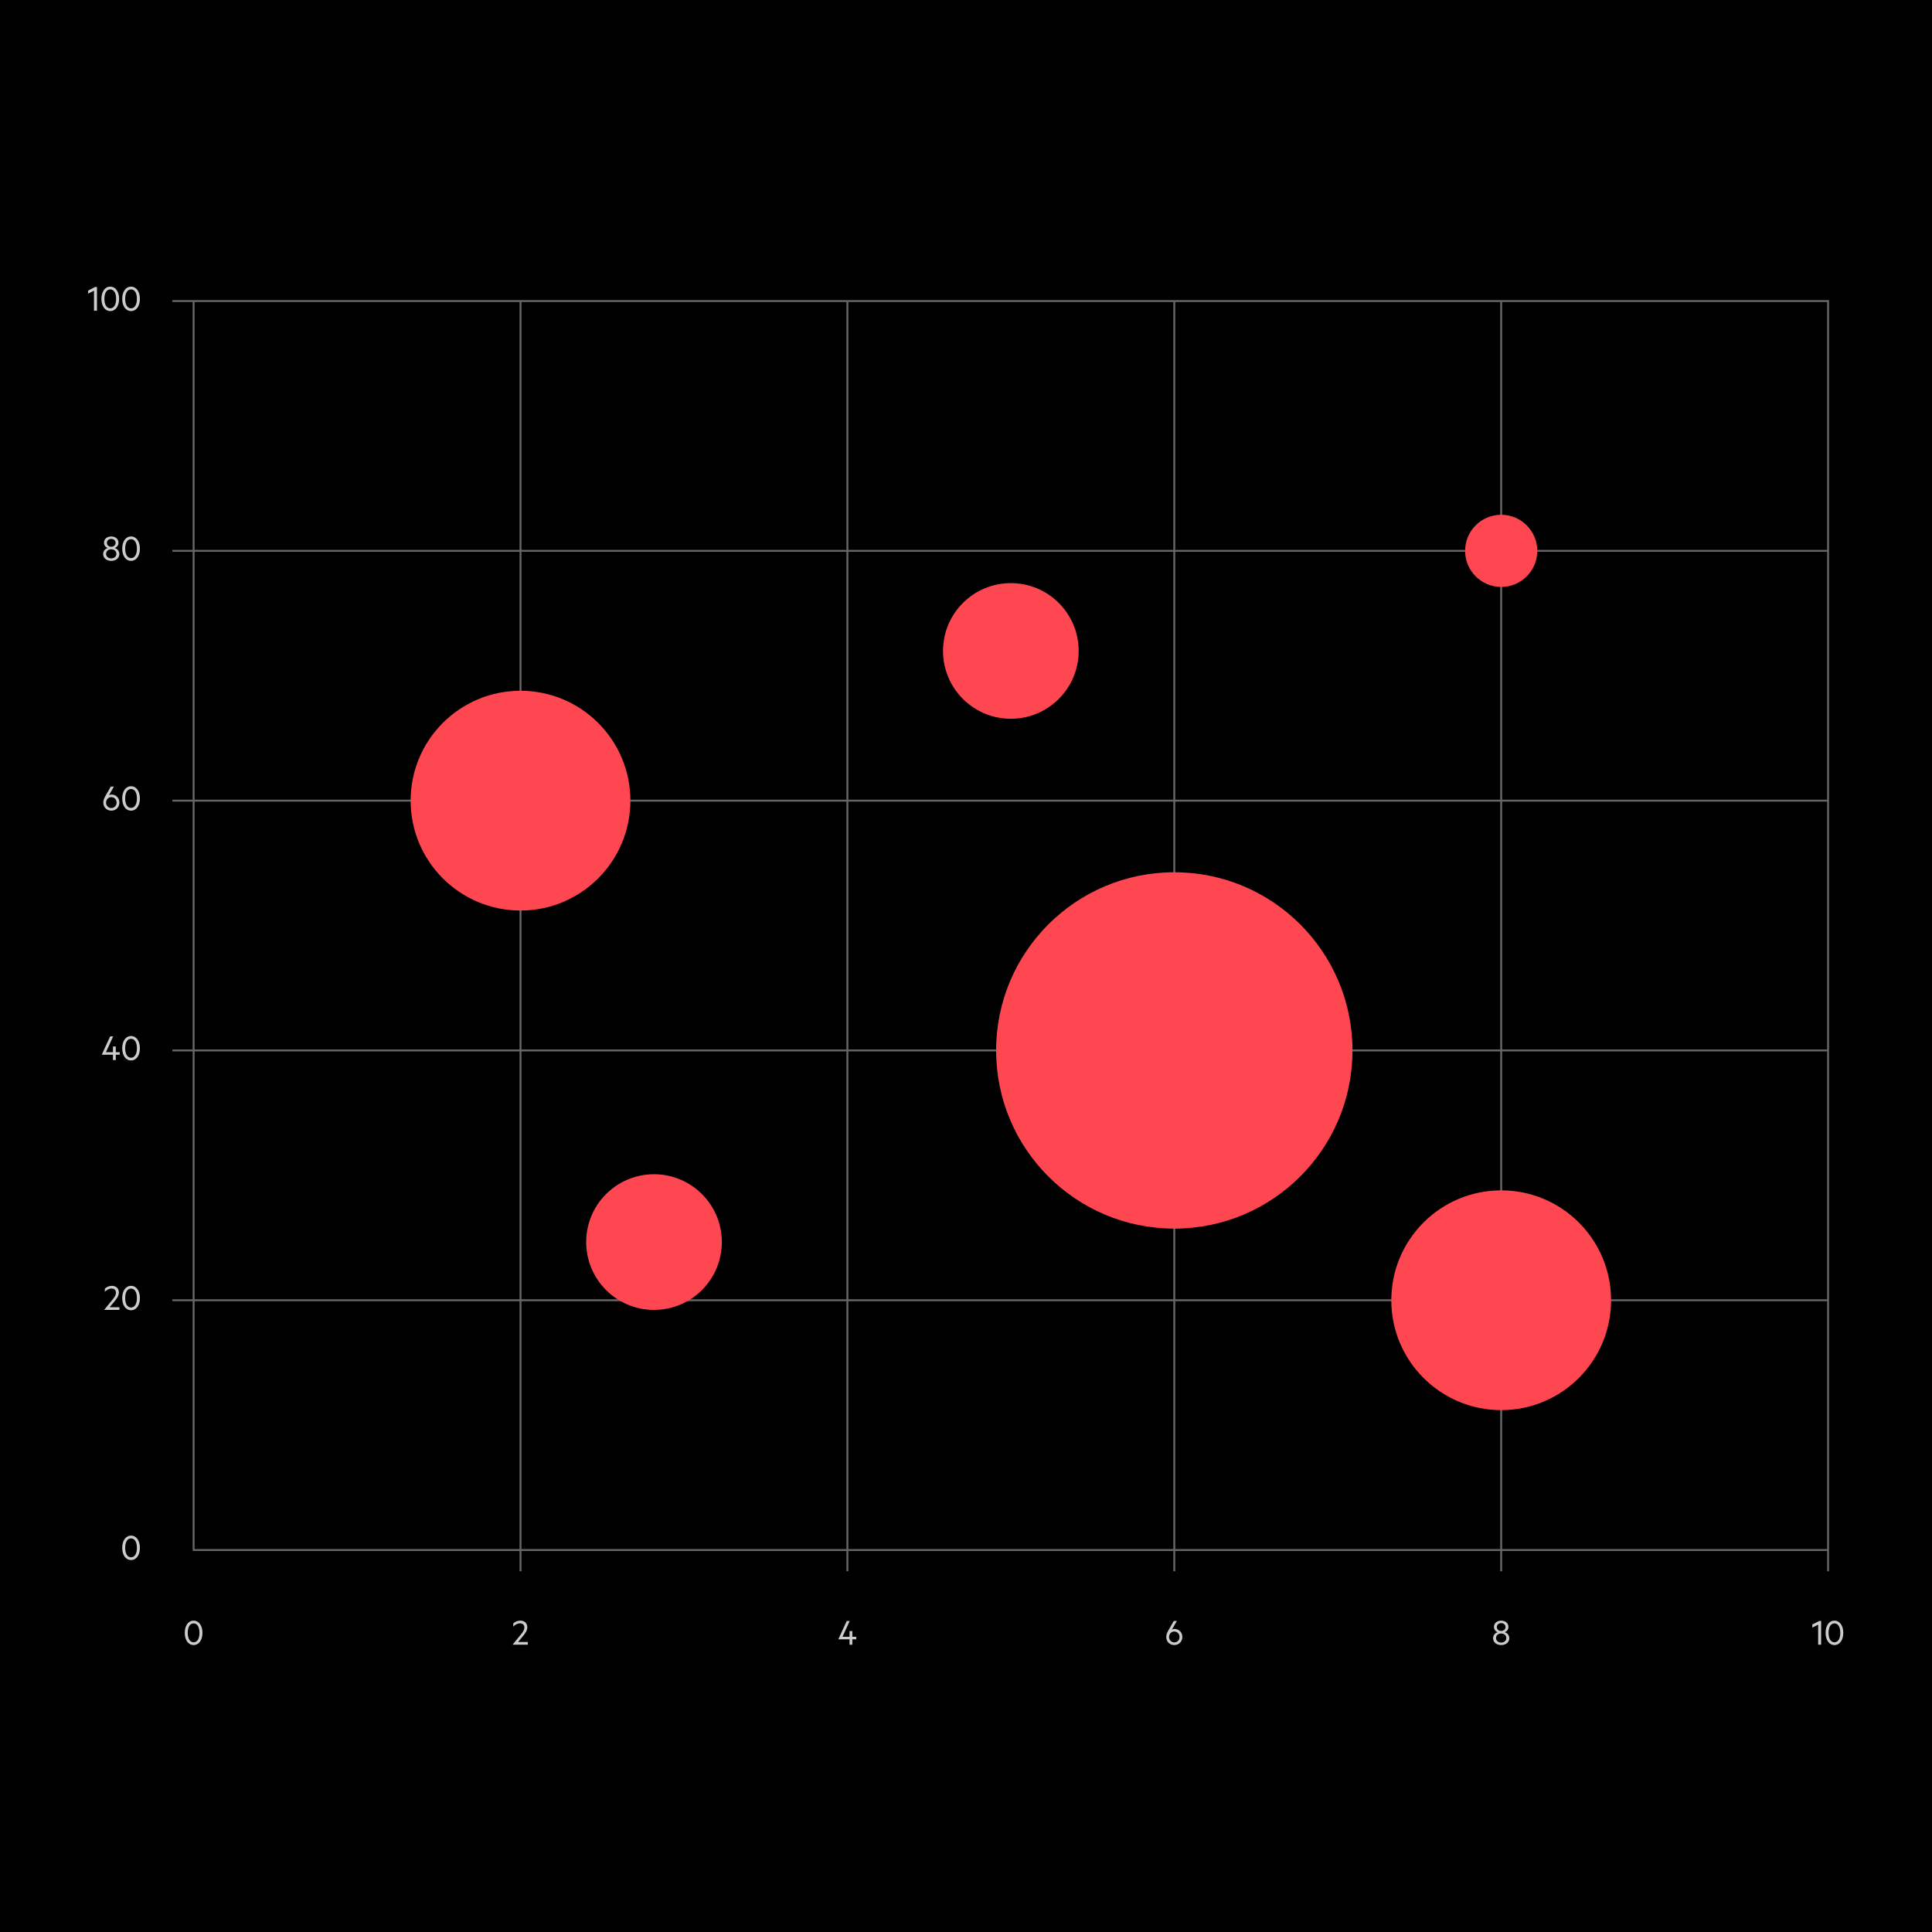 <svg xmlns="http://www.w3.org/2000/svg" viewBox="0.0 0.0 500.0 500.0" width="368" height="368">
  <defs>
    <style>
      .cls-1 {
        fill: #ccc;
      }

      .cls-2 {
        fill: #ff4751;
      }

      .cls-3 {
        fill: none;
        stroke: #666;
        stroke-miterlimit: 10;
        stroke-width: .5px;
      }
    </style>
  </defs>
  <g id="Background">
    <rect x="0" y="0" width="500" height="500" />
  </g>
  <g id="Bubble_Chart" data-name="Bubble Chart">
    <polyline class="cls-3" points="473.107 401.146 50.108 401.146 50.108 77.914" />
    <g>
      <path class="cls-1" d="M25.097,80.413h-.77v-5.197l-1.52.78v-.8l1.819-.93h.47v6.146Z" />
      <path class="cls-1" d="M26.248,77.345c0-1.869.919-3.158,2.288-3.158s2.289,1.289,2.289,3.158-.92,3.158-2.289,3.158-2.288-1.289-2.288-3.158ZM27.018,77.345c0,1.43.52,2.449,1.519,2.449.989,0,1.52-1.02,1.52-2.449,0-1.429-.53-2.448-1.52-2.448-.999,0-1.519,1.02-1.519,2.448Z" />
      <path class="cls-1" d="M31.628,77.345c0-1.869.919-3.158,2.288-3.158s2.289,1.289,2.289,3.158-.92,3.158-2.289,3.158-2.288-1.289-2.288-3.158ZM32.397,77.345c0,1.43.52,2.449,1.519,2.449.989,0,1.52-1.02,1.52-2.449,0-1.429-.53-2.448-1.52-2.448-.999,0-1.519,1.02-1.519,2.448Z" />
    </g>
    <line class="cls-3" x1="473.107" y1="142.56" x2="44.608" y2="142.56" />
    <g>
      <path class="cls-1" d="M26.697,143.391c0-.8.52-1.379,1.199-1.559-.569-.2-.979-.71-.979-1.38,0-.989.83-1.619,1.869-1.619,1.05,0,1.879.63,1.879,1.619,0,.67-.42,1.18-.979,1.38.67.18,1.199.759,1.199,1.559,0,1.06-.909,1.759-2.099,1.759-1.179,0-2.089-.699-2.089-1.759ZM30.126,143.331c0-.689-.561-1.17-1.34-1.17-.77,0-1.329.48-1.329,1.17,0,.699.56,1.179,1.329,1.179.779,0,1.34-.479,1.34-1.179ZM29.916,140.492c0-.609-.49-1.02-1.13-1.02-.63,0-1.119.41-1.119,1.02,0,.6.489,1.01,1.119,1.01.64,0,1.13-.41,1.13-1.01Z" />
      <path class="cls-1" d="M31.628,141.991c0-1.869.919-3.158,2.288-3.158s2.289,1.289,2.289,3.158-.92,3.158-2.289,3.158-2.288-1.289-2.288-3.158ZM32.397,141.991c0,1.43.52,2.449,1.519,2.449.989,0,1.52-1.02,1.52-2.449,0-1.429-.53-2.448-1.52-2.448-.999,0-1.519,1.02-1.519,2.448Z" />
    </g>
    <line class="cls-3" x1="473.107" y1="207.207" x2="44.608" y2="207.207" />
    <g>
      <path class="cls-1" d="M26.737,207.707c0-.499.141-.999.54-1.698l1.399-2.439h.81l-1.289,2.239c.159-.1.43-.18.669-.18,1.18,0,2.029.899,2.029,2.078,0,1.189-.89,2.089-2.079,2.089-1.199,0-2.079-.899-2.079-2.089ZM28.816,206.298c-.779,0-1.359.62-1.359,1.409,0,.8.58,1.409,1.359,1.409.78,0,1.359-.609,1.359-1.409,0-.789-.579-1.409-1.359-1.409Z" />
      <path class="cls-1" d="M31.628,206.638c0-1.869.919-3.158,2.288-3.158s2.289,1.289,2.289,3.158-.92,3.158-2.289,3.158-2.288-1.289-2.288-3.158ZM32.397,206.638c0,1.43.52,2.449,1.519,2.449.989,0,1.52-1.02,1.52-2.449,0-1.429-.53-2.448-1.52-2.448-.999,0-1.519,1.02-1.519,2.448Z" />
    </g>
    <line class="cls-3" x1="473.107" y1="271.853" x2="44.608" y2="271.853" />
    <g>
      <path class="cls-1" d="M27.417,272.304h1.819v-1.479h.729v1.479h1.02v.66h-1.02v1.389h-.729v-1.389h-2.889v-.04l2.169-4.708h.77l-1.869,4.088Z" />
      <path class="cls-1" d="M31.628,271.284c0-1.869.919-3.158,2.288-3.158s2.289,1.289,2.289,3.158-.92,3.158-2.289,3.158-2.288-1.289-2.288-3.158ZM32.397,271.284c0,1.43.52,2.449,1.519,2.449.989,0,1.52-1.02,1.52-2.449,0-1.429-.53-2.448-1.52-2.448-.999,0-1.519,1.02-1.519,2.448Z" />
    </g>
    <line class="cls-3" x1="473.107" y1="336.5" x2="44.608" y2="336.5" />
    <g>
      <path class="cls-1" d="M30.905,338.3v.7h-3.918v-.041l1.879-2.309c.63-.76,1.14-1.349,1.14-2.119,0-.619-.39-1.059-1.129-1.059-.71,0-1.319.41-1.749.85v-.8c.409-.43,1.079-.749,1.809-.749,1.13,0,1.829.669,1.829,1.729,0,.879-.58,1.609-1.26,2.449l-1.129,1.349h2.528Z" />
      <path class="cls-1" d="M31.628,335.932c0-1.869.919-3.158,2.288-3.158s2.289,1.289,2.289,3.158-.92,3.158-2.289,3.158-2.288-1.289-2.288-3.158ZM32.397,335.932c0,1.429.52,2.448,1.519,2.448.989,0,1.52-1.02,1.52-2.448,0-1.43-.53-2.449-1.52-2.449-.999,0-1.519,1.02-1.519,2.449Z" />
    </g>
    <path class="cls-1" d="M31.628,400.578c0-1.869.919-3.158,2.288-3.158s2.289,1.289,2.289,3.158-.92,3.158-2.289,3.158-2.288-1.289-2.288-3.158ZM32.397,400.578c0,1.429.52,2.448,1.519,2.448.989,0,1.52-1.02,1.52-2.448,0-1.43-.53-2.449-1.52-2.449-.999,0-1.519,1.02-1.519,2.449Z" />
    <g>
      <path class="cls-1" d="M471.311,425.646h-.77v-5.197l-1.519.779v-.8l1.818-.929h.47v6.146Z" />
      <path class="cls-1" d="M472.462,422.578c0-1.869.92-3.158,2.289-3.158s2.288,1.289,2.288,3.158-.919,3.158-2.288,3.158-2.289-1.289-2.289-3.158ZM473.231,422.578c0,1.429.52,2.448,1.52,2.448.989,0,1.519-1.02,1.519-2.448,0-1.43-.529-2.449-1.519-2.449-1,0-1.52,1.02-1.52,2.449Z" />
    </g>
    <polyline class="cls-3" points="473.107 406.646 473.107 77.914 44.608 77.914" />
    <path class="cls-1" d="M386.412,423.978c0-.8.52-1.38,1.199-1.56-.569-.2-.979-.71-.979-1.379,0-.99.83-1.619,1.869-1.619,1.05,0,1.879.629,1.879,1.619,0,.669-.42,1.179-.979,1.379.67.18,1.199.76,1.199,1.56,0,1.059-.909,1.759-2.099,1.759-1.179,0-2.089-.7-2.089-1.759ZM389.841,423.917c0-.689-.561-1.169-1.34-1.169-.77,0-1.329.479-1.329,1.169,0,.7.56,1.18,1.329,1.18.779,0,1.34-.479,1.34-1.18ZM389.631,421.079c0-.61-.49-1.02-1.13-1.02-.63,0-1.119.409-1.119,1.02,0,.6.489,1.009,1.119,1.009.64,0,1.13-.409,1.13-1.009Z" />
    <path class="cls-1" d="M301.827,423.647c0-.5.141-1,.54-1.699l1.399-2.438h.81l-1.289,2.238c.159-.1.43-.18.669-.18,1.18,0,2.029.899,2.029,2.079,0,1.189-.89,2.089-2.079,2.089-1.199,0-2.079-.899-2.079-2.089ZM303.906,422.238c-.779,0-1.359.619-1.359,1.409,0,.8.58,1.409,1.359,1.409.78,0,1.359-.609,1.359-1.409,0-.79-.579-1.409-1.359-1.409Z" />
    <path class="cls-1" d="M218.037,423.598h1.819v-1.479h.729v1.479h1.02v.659h-1.02v1.39h-.729v-1.39h-2.889v-.04l2.169-4.707h.77l-1.869,4.088Z" />
    <path class="cls-1" d="M136.605,424.946v.7h-3.918v-.04l1.879-2.309c.63-.76,1.14-1.35,1.14-2.119,0-.62-.39-1.06-1.13-1.06-.709,0-1.319.41-1.749.85v-.8c.41-.43,1.08-.749,1.81-.749,1.129,0,1.829.669,1.829,1.729,0,.88-.58,1.609-1.26,2.449l-1.129,1.349h2.528Z" />
    <path class="cls-1" d="M47.818,422.578c0-1.869.919-3.158,2.288-3.158s2.289,1.289,2.289,3.158-.92,3.158-2.289,3.158-2.288-1.289-2.288-3.158ZM48.588,422.578c0,1.429.52,2.448,1.519,2.448.99,0,1.52-1.02,1.52-2.448,0-1.43-.529-2.449-1.52-2.449-.999,0-1.519,1.02-1.519,2.449Z" />
    <line class="cls-3" x1="388.507" y1="406.646" x2="388.507" y2="77.914" />
    <line class="cls-3" x1="303.907" y1="406.646" x2="303.907" y2="77.914" />
    <line class="cls-3" x1="219.308" y1="406.646" x2="219.308" y2="77.914" />
    <line class="cls-3" x1="134.708" y1="406.646" x2="134.708" y2="77.914" />
    <circle class="cls-2" cx="134.707" cy="207.207" r="28.438" />
    <circle class="cls-2" cx="388.507" cy="336.5" r="28.438" />
    <circle class="cls-2" cx="261.607" cy="168.464" r="17.553" />
    <circle class="cls-2" cx="169.256" cy="321.446" r="17.553" />
    <circle class="cls-2" cx="388.508" cy="142.56" r="9.339" />
    <circle class="cls-2" cx="303.908" cy="271.853" r="46.114" />
  </g>
</svg>